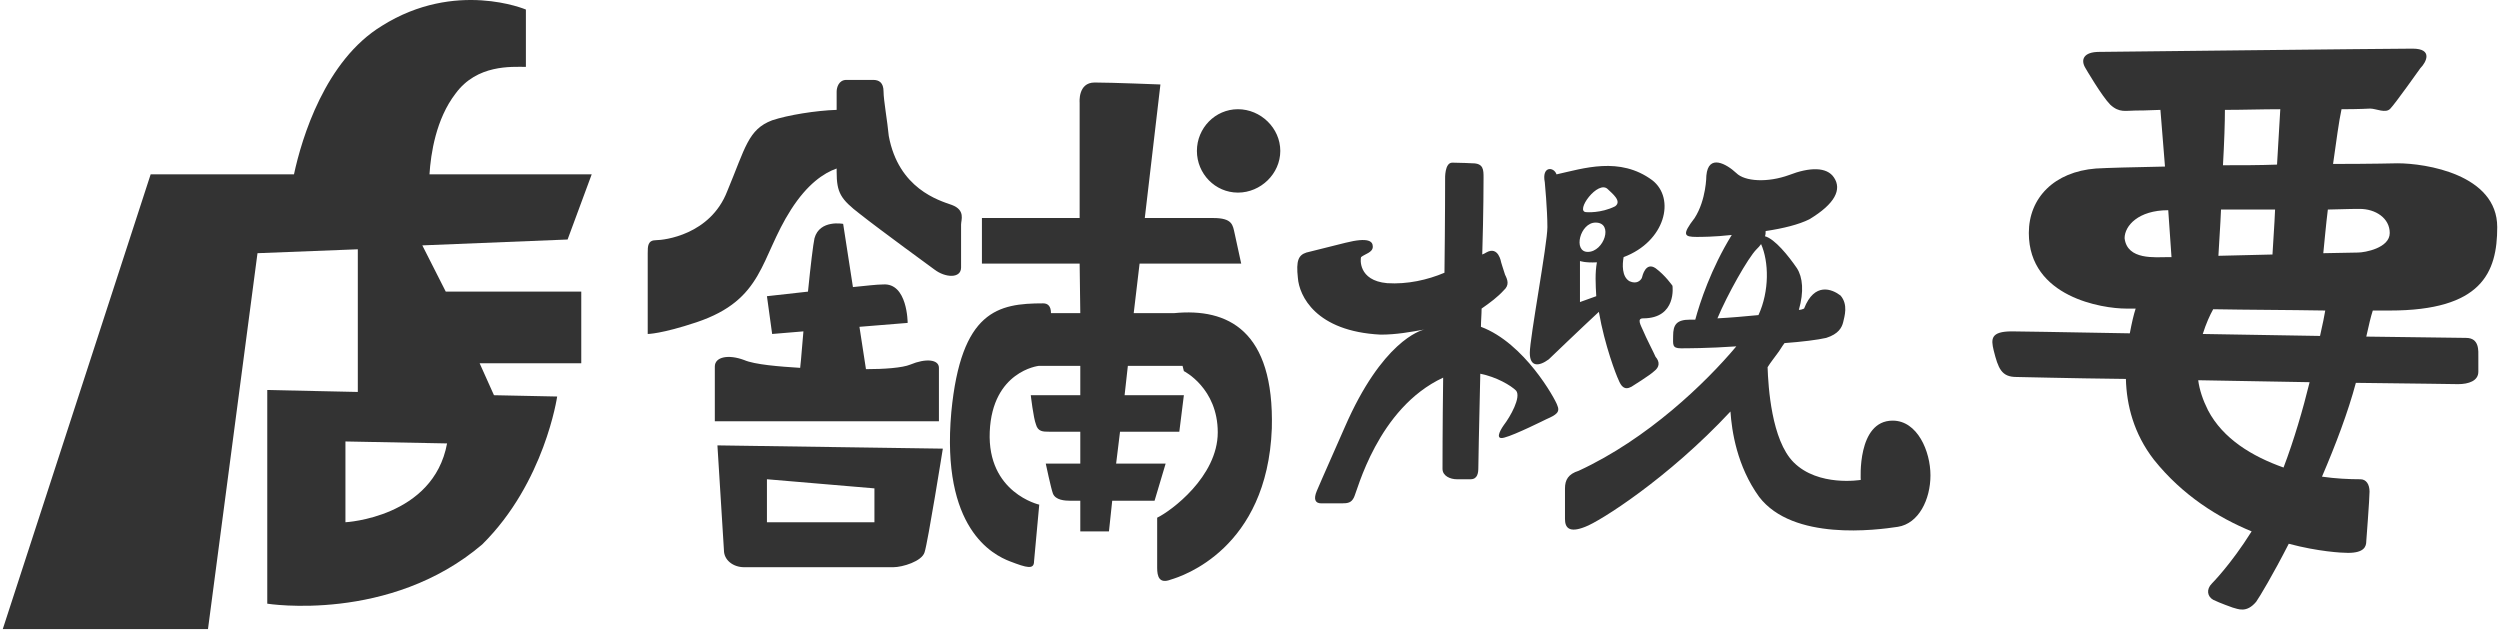 <svg width="307" height="78" viewBox="0 0 307 78" fill="none" xmlns="http://www.w3.org/2000/svg">
<path d="M302.82 41.493C304.5 41.493 304.34 43.093 304.34 43.893C304.34 43.893 304.34 44.613 304.34 45.653C304.34 46.773 303.14 47.173 301.86 47.173C301.86 47.173 296.58 47.093 289.3 47.013C288.34 50.613 286.82 54.613 285.14 58.533C286.82 58.773 288.42 58.853 289.86 58.853C290.58 58.853 290.98 59.493 290.98 60.373C290.98 61.253 290.58 66.453 290.58 66.453C290.58 67.093 290.34 67.893 288.34 67.893C287.54 67.893 284.66 67.733 281.06 66.773C279.14 70.533 277.46 73.333 277.06 73.893C275.86 75.333 274.82 74.773 274.18 74.613C274.18 74.613 272.58 74.053 271.78 73.653C271.06 73.253 270.9 72.373 271.62 71.653C271.62 71.653 273.94 69.333 276.5 65.253C272.42 63.573 268.02 60.853 264.5 56.453C262.02 53.253 261.14 49.733 261.06 46.533C253.78 46.453 248.26 46.293 247.62 46.293C245.78 46.293 245.38 45.253 244.82 43.013C244.5 41.653 244.42 40.693 247.06 40.693C247.06 40.693 253.22 40.773 261.54 40.933C261.78 39.653 262.02 38.613 262.26 37.893C261.46 37.893 261.06 37.893 261.06 37.893C258.26 37.893 249.14 36.533 249.14 28.613C249.14 24.293 252.26 21.093 257.38 20.693C258.66 20.613 261.86 20.533 265.86 20.453L265.3 13.493C263.62 13.573 262.5 13.573 262.26 13.573C261.06 13.573 260.26 13.893 259.14 12.853C258.1 11.813 256.1 8.373 256.1 8.373C255.46 7.333 255.86 6.373 257.78 6.373C257.78 6.373 293.62 5.973 296.26 5.973C298.82 5.973 297.94 7.653 297.22 8.373C297.22 8.373 294.1 12.773 293.54 13.333C292.98 13.973 291.78 13.333 291.06 13.333C291.06 13.333 289.7 13.413 287.54 13.413C287.22 14.853 286.9 17.333 286.5 20.133C291.14 20.133 294.42 20.053 294.42 20.053C297.86 20.053 306.66 21.413 306.66 27.893C306.66 33.493 304.74 38.133 293.46 38.133C292.82 38.133 292.1 38.133 291.38 38.133C291.14 38.853 290.9 39.893 290.58 41.333C297.38 41.413 302.34 41.493 302.82 41.493ZM289.78 25.653C289.78 25.653 288.18 25.653 285.86 25.733C285.62 27.653 285.46 29.573 285.3 31.093L289.54 31.013C290.42 31.013 293.46 30.453 293.46 28.613C293.46 26.773 291.7 25.653 289.78 25.653ZM272.42 31.413L279.06 31.253C279.14 29.653 279.3 27.733 279.38 25.733C277.14 25.733 274.82 25.733 272.74 25.733C272.66 27.813 272.5 29.733 272.42 31.413ZM273.22 13.493C273.22 15.013 273.14 17.493 272.98 20.293C275.22 20.293 277.46 20.293 279.62 20.213C279.78 17.413 279.94 14.933 280.02 13.413C277.78 13.413 275.46 13.493 273.22 13.493ZM260.9 29.253C261.22 31.973 264.66 31.573 266.26 31.573H266.66L266.26 25.813C262.58 25.813 260.9 27.733 260.9 29.253ZM271.78 37.973C271.38 38.693 270.9 39.733 270.5 41.013C275.3 41.093 280.34 41.173 284.9 41.253C285.22 39.813 285.46 38.693 285.54 38.133C280.98 38.053 276.02 38.053 271.78 37.973ZM280.42 57.413C281.7 54.053 282.82 50.213 283.62 46.933C279.22 46.853 274.5 46.773 269.94 46.693C270.1 47.893 270.5 49.093 271.14 50.373C272.98 53.893 276.58 56.053 280.42 57.413Z" fill="#333333"/>
<path d="M181.86 40.133C187.22 42.133 190.98 49.013 191.22 49.733C191.62 50.613 191.14 50.933 189.86 51.493C189.86 51.493 186.02 53.413 184.74 53.733C183.62 54.053 184.1 53.013 184.66 52.213C185.46 51.173 186.82 48.773 186.18 47.973C185.54 47.333 183.78 46.293 181.78 45.893C181.62 52.293 181.54 57.413 181.54 57.413C181.54 58.053 181.46 58.853 180.58 58.853C179.78 58.853 178.9 58.853 178.9 58.853C178.1 58.853 177.14 58.453 177.14 57.573C177.14 57.253 177.14 52.453 177.22 46.373C169.14 50.133 166.66 60.373 166.26 61.093C165.94 61.733 165.54 61.813 164.74 61.813C164.74 61.813 163.14 61.813 162.26 61.813C161.46 61.813 161.3 61.253 161.7 60.293C161.7 60.293 162.34 58.773 165.14 52.453C169.7 41.973 174.42 40.533 174.98 40.453C173.22 40.773 171.46 41.093 169.54 41.093C161.54 40.693 159.54 36.293 159.38 34.133C159.14 31.973 159.46 31.333 160.42 31.013L165.22 29.813C168.1 29.093 168.58 29.653 168.58 30.293C168.58 31.013 167.62 31.173 167.14 31.573C167.06 31.733 166.74 34.453 170.34 34.773C172.82 34.933 175.3 34.373 177.38 33.493C177.46 27.173 177.46 21.973 177.46 21.973C177.46 21.973 177.38 19.973 178.34 19.973C179.22 19.973 180.82 20.053 180.82 20.053C182.18 20.053 182.18 20.853 182.18 21.813C182.18 22.053 182.18 26.053 182.02 31.253C182.26 31.173 182.34 31.093 182.5 31.013C184.02 30.133 184.34 32.213 184.34 32.213C184.34 32.213 184.58 33.013 184.82 33.733C185.14 34.373 185.38 35.013 184.66 35.653C183.94 36.453 182.98 37.173 181.94 37.893C181.94 38.613 181.86 39.413 181.86 40.133ZM190.18 44.133C188.98 45.013 187.86 45.093 187.86 43.333C187.86 41.493 190.02 29.973 190.02 27.893C190.02 25.733 189.7 22.373 189.7 22.373C189.3 20.373 190.82 20.453 191.14 21.413C194.42 20.693 198.9 19.173 202.9 22.133C205.78 24.373 204.5 29.653 199.38 31.573C199.22 32.453 199.14 33.973 200.1 34.533C200.98 34.933 201.46 34.453 201.62 34.133C201.7 33.813 202.1 32.133 203.3 32.933C204.5 33.813 205.38 35.093 205.38 35.093C205.38 35.093 205.94 39.093 201.78 39.093C200.98 39.093 201.46 39.893 201.78 40.613C202.1 41.413 203.14 43.413 203.3 43.813C203.86 44.453 203.78 45.093 203.14 45.573C202.66 46.053 200.34 47.493 200.34 47.493C199.46 47.973 199.06 47.413 198.74 46.613C198.5 46.133 197.06 42.453 196.34 38.293C194.18 40.293 190.18 44.133 190.18 44.133ZM196.02 36.373C195.94 34.933 195.86 33.493 196.1 32.213C194.66 32.293 194.02 32.053 194.02 32.053V37.093C194.02 37.093 195.14 36.693 196.02 36.373ZM197.46 23.253C196.26 21.973 193.3 26.053 194.82 26.053C194.82 26.053 196.58 26.213 198.34 25.333C199.22 24.693 197.94 23.733 197.46 23.253ZM195.94 27.333C194.02 27.333 193.14 30.933 194.98 30.933C196.98 30.933 198.18 27.333 195.94 27.333ZM232.42 51.653C235.46 51.653 237.06 55.413 237.06 58.373C237.06 61.333 235.62 64.293 233.06 64.693C230.42 65.093 220.18 66.453 216.02 61.013C213.3 57.253 212.66 52.933 212.5 50.533C204.82 58.773 196.42 64.053 194.66 64.693C192.66 65.493 192.18 64.773 192.18 63.733C192.18 63.733 192.18 61.093 192.18 59.973C192.18 58.933 192.58 58.213 193.86 57.813C202.34 53.893 209.46 47.013 213.22 42.533C209.86 42.773 206.9 42.773 206.42 42.773C205.3 42.773 205.46 42.293 205.46 41.253C205.46 39.893 205.86 39.253 207.54 39.253C207.7 39.253 207.94 39.253 208.18 39.253C208.74 37.173 210.1 33.013 212.66 28.853C210.5 29.093 208.9 29.093 208.34 29.093C206.82 29.093 206.5 28.853 208.1 26.773C209.54 24.533 209.54 21.573 209.54 21.573C209.78 18.853 212.02 20.133 213.22 21.253C214.26 22.293 217.06 22.453 219.7 21.493C222.18 20.533 224.34 20.453 225.22 21.813C226.18 23.253 225.38 25.013 222.18 26.933C220.9 27.573 218.98 28.053 216.82 28.373C216.82 28.613 216.82 28.773 216.74 29.013C217.94 29.333 219.62 31.413 220.66 32.933C221.38 34.053 221.54 35.813 220.9 38.053C221.14 38.053 221.38 37.973 221.54 37.893C222.82 34.613 224.98 35.493 226.02 36.293C226.98 37.413 226.5 38.853 226.34 39.573C226.18 40.213 225.78 41.013 224.26 41.493C223.22 41.733 221.3 41.973 219.14 42.133C218.82 42.533 218.58 43.013 218.26 43.413C217.86 43.973 217.46 44.453 217.06 45.093C217.14 47.493 217.54 54.053 220.26 56.773C223.3 59.813 228.5 58.933 228.5 58.933C228.5 58.933 228.02 51.653 232.42 51.653ZM215.94 38.693C217.3 35.733 217.22 32.133 216.26 29.973C216.1 30.213 215.94 30.373 215.7 30.613C214.66 31.653 212.1 36.213 210.9 39.093C212.5 39.013 214.26 38.853 215.94 38.693Z" fill="#333333"/>
<path d="M152.02 23.652C149.22 23.652 146.98 21.332 146.98 18.532C146.98 15.732 149.22 13.412 152.02 13.412C154.82 13.412 157.22 15.732 157.22 18.532C157.22 21.332 154.82 23.652 152.02 23.652ZM144.18 38.453C150.74 37.812 156.5 40.532 156.18 52.612C155.62 67.412 145.14 70.772 143.78 71.172C142.34 71.733 142.1 70.772 142.1 69.733V63.572C143.78 62.773 149.54 58.532 149.54 53.093C149.54 47.653 145.38 45.572 145.38 45.572L145.22 44.932H138.5L138.1 48.532H145.38L144.82 53.013H137.54L137.06 56.932H143.14L141.78 61.492H136.58L136.18 65.252H132.66V61.492H131.46C130.74 61.492 129.62 61.413 129.3 60.612C129.06 59.972 128.42 56.932 128.42 56.932H132.66V53.013H128.82C128.1 53.013 127.46 53.013 127.22 52.133C126.9 51.333 126.58 48.532 126.58 48.532H132.66V44.932H127.54C127.54 44.932 121.86 45.572 121.54 53.013C121.22 60.532 127.62 61.972 127.62 61.972L126.98 68.933C126.98 69.972 126.1 69.733 124.02 68.933C121.94 68.132 115.54 64.933 116.82 50.612C118.02 38.133 122.58 37.252 128.1 37.252C128.66 37.252 129.06 37.572 129.06 38.453H132.66L132.58 32.373H120.58V26.773C120.58 26.773 126.34 26.773 132.58 26.773V12.613C132.58 12.613 132.34 10.133 134.42 10.133C136.5 10.133 142.5 10.373 142.5 10.373L140.58 26.773H148.98C151.38 26.773 151.38 27.652 151.62 28.692L152.42 32.373H139.94L139.22 38.453H144.18ZM97.14 25.733C93.3 31.733 93.86 36.773 85.54 39.572C81.22 41.013 79.54 41.013 79.54 41.013V31.093C79.54 30.212 79.54 29.492 80.58 29.492C81.54 29.492 87.22 28.852 89.3 23.492C91.54 18.133 91.86 15.893 94.82 14.773C96.74 14.133 100.18 13.572 102.74 13.492V11.252C102.74 10.773 102.98 9.812 103.94 9.812C104.98 9.812 107.22 9.812 107.22 9.812C107.94 9.812 108.5 10.133 108.5 11.252C108.5 12.293 108.98 14.932 109.14 16.692C110.34 23.172 115.3 24.613 116.9 25.172C118.58 25.812 118.02 27.012 118.02 27.573C118.02 27.573 118.02 31.573 118.02 32.852C118.02 34.212 116.1 34.133 114.74 33.093C114.74 33.093 107.94 28.133 105.62 26.293C103.22 24.453 102.74 23.652 102.74 21.093V20.692C101.14 21.253 99.14 22.613 97.14 25.733ZM115.3 45.172V51.733H87.78V45.013C87.78 43.812 89.46 43.492 91.38 44.212C92.66 44.773 95.7 45.013 98.26 45.172C98.42 43.812 98.5 42.292 98.66 40.693L94.82 41.013L94.18 36.373C94.18 36.373 96.42 36.133 99.22 35.812C99.54 32.612 99.86 29.973 100.02 29.253C100.66 26.933 103.54 27.492 103.54 27.492L104.74 35.252C106.34 35.093 107.7 34.932 108.42 34.932C111.46 34.693 111.46 39.653 111.46 39.653L105.54 40.133L106.34 45.333C108.58 45.333 110.82 45.172 111.78 44.773C113.7 43.972 115.3 44.133 115.3 45.172ZM88.9 67.573L88.1 54.693L115.78 55.093C115.78 55.093 113.94 66.612 113.54 67.812C113.22 68.933 110.82 69.653 109.7 69.653C109.7 69.653 92.58 69.653 91.38 69.653C90.02 69.653 88.9 68.772 88.9 67.573ZM94.18 58.852V64.132H107.38V59.972L94.18 58.852Z" fill="#333333"/>
<path d="M51.86 30.132L54.74 35.812H71.38V44.612H58.9L60.66 48.532L68.42 48.692C68.42 48.692 66.9 59.252 59.22 66.852C47.86 76.532 32.82 74.132 32.82 74.132V47.892L43.94 48.132V30.612L31.62 31.092L25.54 77.252H0.34L18.5 21.412H36.1C37.06 16.932 39.94 7.412 46.9 3.172C55.94 -2.508 64.58 1.172 64.58 1.172V8.212C62.82 8.212 58.58 7.892 55.94 11.492C53.54 14.612 52.9 18.852 52.74 21.412H72.66L69.7 29.412L51.86 30.132ZM42.42 64.132C42.42 64.132 53.22 63.572 54.9 54.452L42.42 54.212V64.132Z" fill="#333333"/>
</svg>
